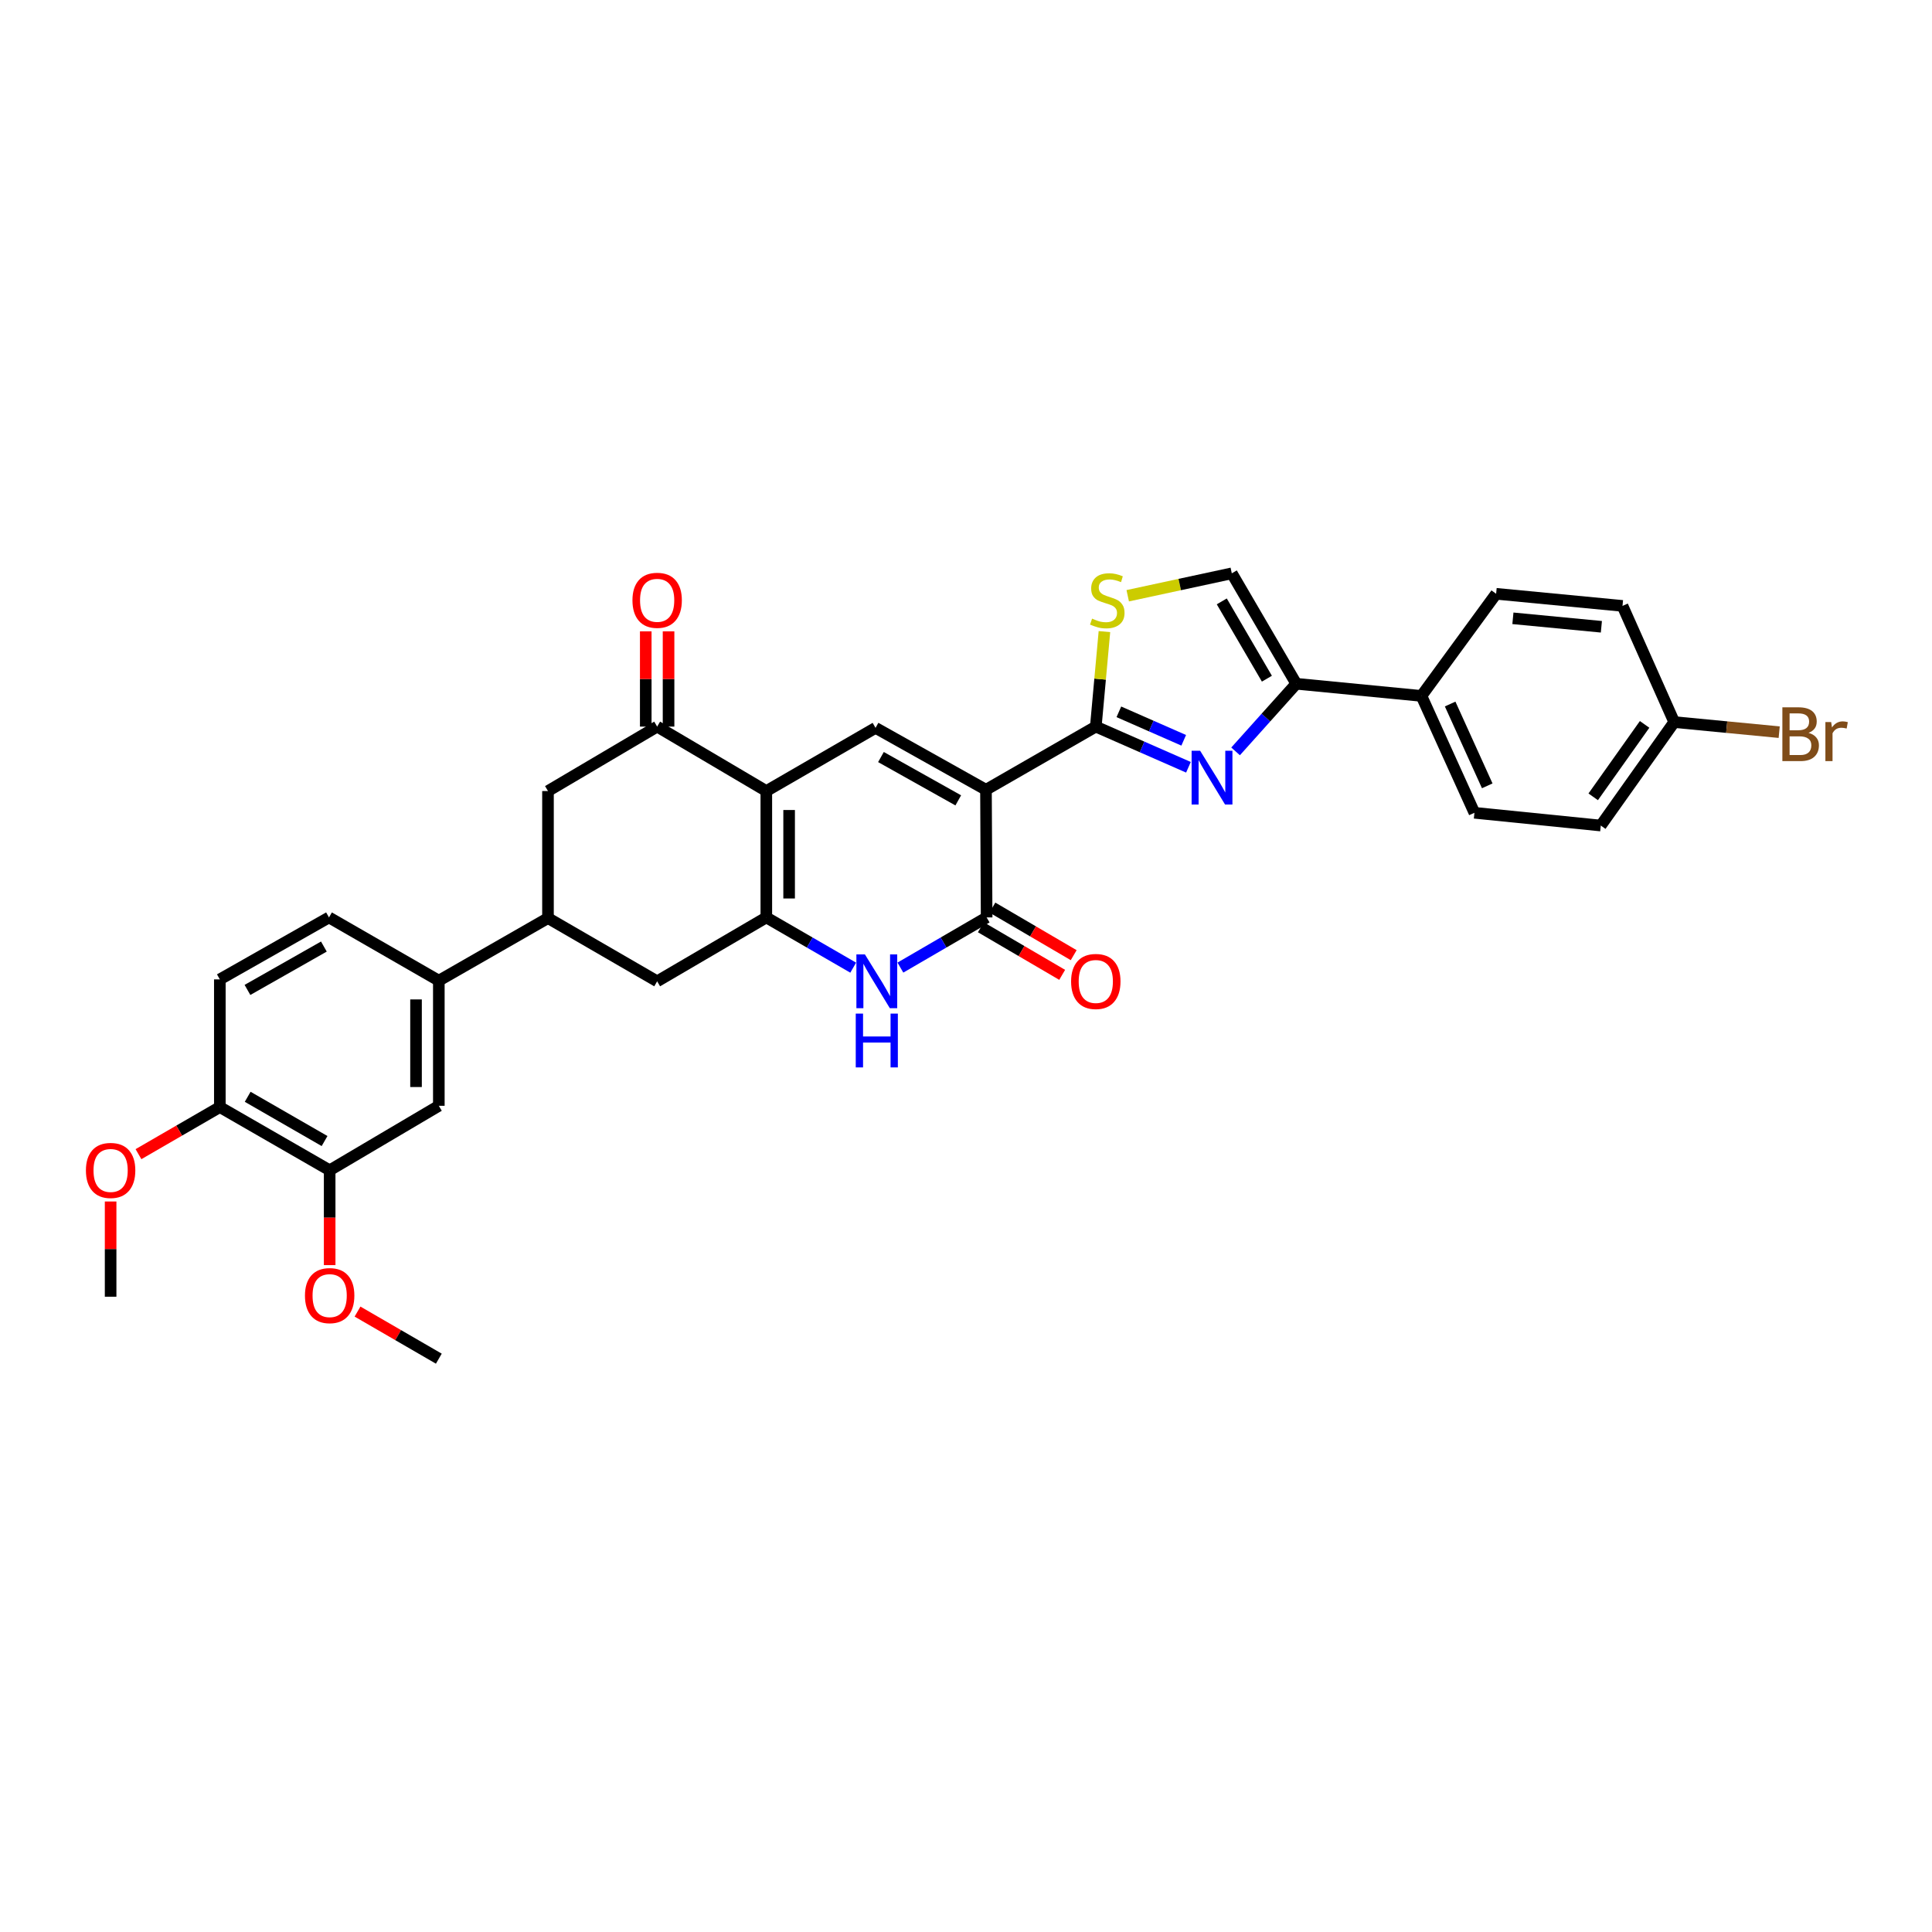 <?xml version='1.0' encoding='iso-8859-1'?>
<svg version='1.1' baseProfile='full'
              xmlns='http://www.w3.org/2000/svg'
                      xmlns:rdkit='http://www.rdkit.org/xml'
                      xmlns:xlink='http://www.w3.org/1999/xlink'
                  xml:space='preserve'
width='1000px' height='1000px' viewBox='0 0 1000 1000'>
<!-- END OF HEADER -->
<rect style='opacity:1.0;fill:#FFFFFF;stroke:none' width='1000' height='1000' x='0' y='0'> </rect>
<path class='bond-1' d='M 510.338,408.778 L 567.184,376.087' style='fill:none;fill-rule:evenodd;stroke:#000000;stroke-width:6px;stroke-linecap:butt;stroke-linejoin:miter;stroke-opacity:1' />
<path class='bond-4' d='M 510.338,408.778 L 510.679,474.862' style='fill:none;fill-rule:evenodd;stroke:#000000;stroke-width:6px;stroke-linecap:butt;stroke-linejoin:miter;stroke-opacity:1' />
<path class='bond-5' d='M 510.338,408.778 L 453.177,376.742' style='fill:none;fill-rule:evenodd;stroke:#000000;stroke-width:6px;stroke-linecap:butt;stroke-linejoin:miter;stroke-opacity:1' />
<path class='bond-5' d='M 495.994,414.268 L 455.981,391.843' style='fill:none;fill-rule:evenodd;stroke:#000000;stroke-width:6px;stroke-linecap:butt;stroke-linejoin:miter;stroke-opacity:1' />
<path class='bond-0' d='M 396.646,409.447 L 453.177,376.742' style='fill:none;fill-rule:evenodd;stroke:#000000;stroke-width:6px;stroke-linecap:butt;stroke-linejoin:miter;stroke-opacity:1' />
<path class='bond-2' d='M 396.646,409.447 L 396.646,474.862' style='fill:none;fill-rule:evenodd;stroke:#000000;stroke-width:6px;stroke-linecap:butt;stroke-linejoin:miter;stroke-opacity:1' />
<path class='bond-2' d='M 408.448,419.259 L 408.448,465.05' style='fill:none;fill-rule:evenodd;stroke:#000000;stroke-width:6px;stroke-linecap:butt;stroke-linejoin:miter;stroke-opacity:1' />
<path class='bond-8' d='M 396.646,409.447 L 340.141,376.087' style='fill:none;fill-rule:evenodd;stroke:#000000;stroke-width:6px;stroke-linecap:butt;stroke-linejoin:miter;stroke-opacity:1' />
<path class='bond-3' d='M 567.184,376.087 L 591.159,386.615' style='fill:none;fill-rule:evenodd;stroke:#000000;stroke-width:6px;stroke-linecap:butt;stroke-linejoin:miter;stroke-opacity:1' />
<path class='bond-3' d='M 591.159,386.615 L 615.135,397.144' style='fill:none;fill-rule:evenodd;stroke:#0000FF;stroke-width:6px;stroke-linecap:butt;stroke-linejoin:miter;stroke-opacity:1' />
<path class='bond-3' d='M 579.121,368.439 L 595.905,375.809' style='fill:none;fill-rule:evenodd;stroke:#000000;stroke-width:6px;stroke-linecap:butt;stroke-linejoin:miter;stroke-opacity:1' />
<path class='bond-3' d='M 595.905,375.809 L 612.688,383.179' style='fill:none;fill-rule:evenodd;stroke:#0000FF;stroke-width:6px;stroke-linecap:butt;stroke-linejoin:miter;stroke-opacity:1' />
<path class='bond-9' d='M 567.184,376.087 L 569.417,351.501' style='fill:none;fill-rule:evenodd;stroke:#000000;stroke-width:6px;stroke-linecap:butt;stroke-linejoin:miter;stroke-opacity:1' />
<path class='bond-9' d='M 569.417,351.501 L 571.651,326.916' style='fill:none;fill-rule:evenodd;stroke:#CCCC00;stroke-width:6px;stroke-linecap:butt;stroke-linejoin:miter;stroke-opacity:1' />
<path class='bond-12' d='M 396.646,474.862 L 340.141,507.927' style='fill:none;fill-rule:evenodd;stroke:#000000;stroke-width:6px;stroke-linecap:butt;stroke-linejoin:miter;stroke-opacity:1' />
<path class='bond-33' d='M 396.646,474.862 L 419.132,487.863' style='fill:none;fill-rule:evenodd;stroke:#000000;stroke-width:6px;stroke-linecap:butt;stroke-linejoin:miter;stroke-opacity:1' />
<path class='bond-33' d='M 419.132,487.863 L 441.619,500.865' style='fill:none;fill-rule:evenodd;stroke:#0000FF;stroke-width:6px;stroke-linecap:butt;stroke-linejoin:miter;stroke-opacity:1' />
<path class='bond-7' d='M 639.535,388.913 L 655.239,371.413' style='fill:none;fill-rule:evenodd;stroke:#0000FF;stroke-width:6px;stroke-linecap:butt;stroke-linejoin:miter;stroke-opacity:1' />
<path class='bond-7' d='M 655.239,371.413 L 670.942,353.912' style='fill:none;fill-rule:evenodd;stroke:#000000;stroke-width:6px;stroke-linecap:butt;stroke-linejoin:miter;stroke-opacity:1' />
<path class='bond-6' d='M 510.679,474.862 L 488.359,487.844' style='fill:none;fill-rule:evenodd;stroke:#000000;stroke-width:6px;stroke-linecap:butt;stroke-linejoin:miter;stroke-opacity:1' />
<path class='bond-6' d='M 488.359,487.844 L 466.04,500.827' style='fill:none;fill-rule:evenodd;stroke:#0000FF;stroke-width:6px;stroke-linecap:butt;stroke-linejoin:miter;stroke-opacity:1' />
<path class='bond-18' d='M 507.698,479.955 L 528.74,492.268' style='fill:none;fill-rule:evenodd;stroke:#000000;stroke-width:6px;stroke-linecap:butt;stroke-linejoin:miter;stroke-opacity:1' />
<path class='bond-18' d='M 528.74,492.268 L 549.781,504.581' style='fill:none;fill-rule:evenodd;stroke:#FF0000;stroke-width:6px;stroke-linecap:butt;stroke-linejoin:miter;stroke-opacity:1' />
<path class='bond-18' d='M 513.659,469.769 L 534.7,482.082' style='fill:none;fill-rule:evenodd;stroke:#000000;stroke-width:6px;stroke-linecap:butt;stroke-linejoin:miter;stroke-opacity:1' />
<path class='bond-18' d='M 534.7,482.082 L 555.742,494.395' style='fill:none;fill-rule:evenodd;stroke:#FF0000;stroke-width:6px;stroke-linecap:butt;stroke-linejoin:miter;stroke-opacity:1' />
<path class='bond-17' d='M 670.942,353.912 L 735.728,360.2' style='fill:none;fill-rule:evenodd;stroke:#000000;stroke-width:6px;stroke-linecap:butt;stroke-linejoin:miter;stroke-opacity:1' />
<path class='bond-34' d='M 670.942,353.912 L 637.575,296.752' style='fill:none;fill-rule:evenodd;stroke:#000000;stroke-width:6px;stroke-linecap:butt;stroke-linejoin:miter;stroke-opacity:1' />
<path class='bond-34' d='M 655.744,351.288 L 632.388,311.275' style='fill:none;fill-rule:evenodd;stroke:#000000;stroke-width:6px;stroke-linecap:butt;stroke-linejoin:miter;stroke-opacity:1' />
<path class='bond-13' d='M 340.141,376.087 L 283.636,409.447' style='fill:none;fill-rule:evenodd;stroke:#000000;stroke-width:6px;stroke-linecap:butt;stroke-linejoin:miter;stroke-opacity:1' />
<path class='bond-19' d='M 346.042,376.087 L 346.042,351.439' style='fill:none;fill-rule:evenodd;stroke:#000000;stroke-width:6px;stroke-linecap:butt;stroke-linejoin:miter;stroke-opacity:1' />
<path class='bond-19' d='M 346.042,351.439 L 346.042,326.791' style='fill:none;fill-rule:evenodd;stroke:#FF0000;stroke-width:6px;stroke-linecap:butt;stroke-linejoin:miter;stroke-opacity:1' />
<path class='bond-19' d='M 334.24,376.087 L 334.24,351.439' style='fill:none;fill-rule:evenodd;stroke:#000000;stroke-width:6px;stroke-linecap:butt;stroke-linejoin:miter;stroke-opacity:1' />
<path class='bond-19' d='M 334.24,351.439 L 334.24,326.791' style='fill:none;fill-rule:evenodd;stroke:#FF0000;stroke-width:6px;stroke-linecap:butt;stroke-linejoin:miter;stroke-opacity:1' />
<path class='bond-10' d='M 583.709,308.359 L 610.642,302.555' style='fill:none;fill-rule:evenodd;stroke:#CCCC00;stroke-width:6px;stroke-linecap:butt;stroke-linejoin:miter;stroke-opacity:1' />
<path class='bond-10' d='M 610.642,302.555 L 637.575,296.752' style='fill:none;fill-rule:evenodd;stroke:#000000;stroke-width:6px;stroke-linecap:butt;stroke-linejoin:miter;stroke-opacity:1' />
<path class='bond-11' d='M 283.636,475.203 L 283.636,409.447' style='fill:none;fill-rule:evenodd;stroke:#000000;stroke-width:6px;stroke-linecap:butt;stroke-linejoin:miter;stroke-opacity:1' />
<path class='bond-14' d='M 283.636,475.203 L 227.138,507.586' style='fill:none;fill-rule:evenodd;stroke:#000000;stroke-width:6px;stroke-linecap:butt;stroke-linejoin:miter;stroke-opacity:1' />
<path class='bond-35' d='M 283.636,475.203 L 340.141,507.927' style='fill:none;fill-rule:evenodd;stroke:#000000;stroke-width:6px;stroke-linecap:butt;stroke-linejoin:miter;stroke-opacity:1' />
<path class='bond-15' d='M 227.138,507.586 L 227.138,572.359' style='fill:none;fill-rule:evenodd;stroke:#000000;stroke-width:6px;stroke-linecap:butt;stroke-linejoin:miter;stroke-opacity:1' />
<path class='bond-15' d='M 215.336,517.302 L 215.336,562.643' style='fill:none;fill-rule:evenodd;stroke:#000000;stroke-width:6px;stroke-linecap:butt;stroke-linejoin:miter;stroke-opacity:1' />
<path class='bond-21' d='M 227.138,507.586 L 170.286,474.862' style='fill:none;fill-rule:evenodd;stroke:#000000;stroke-width:6px;stroke-linecap:butt;stroke-linejoin:miter;stroke-opacity:1' />
<path class='bond-16' d='M 227.138,572.359 L 170.633,605.738' style='fill:none;fill-rule:evenodd;stroke:#000000;stroke-width:6px;stroke-linecap:butt;stroke-linejoin:miter;stroke-opacity:1' />
<path class='bond-26' d='M 170.633,605.738 L 170.633,630.28' style='fill:none;fill-rule:evenodd;stroke:#000000;stroke-width:6px;stroke-linecap:butt;stroke-linejoin:miter;stroke-opacity:1' />
<path class='bond-26' d='M 170.633,630.28 L 170.633,654.821' style='fill:none;fill-rule:evenodd;stroke:#FF0000;stroke-width:6px;stroke-linecap:butt;stroke-linejoin:miter;stroke-opacity:1' />
<path class='bond-37' d='M 170.633,605.738 L 113.788,573.014' style='fill:none;fill-rule:evenodd;stroke:#000000;stroke-width:6px;stroke-linecap:butt;stroke-linejoin:miter;stroke-opacity:1' />
<path class='bond-37' d='M 167.994,590.602 L 128.202,567.695' style='fill:none;fill-rule:evenodd;stroke:#000000;stroke-width:6px;stroke-linecap:butt;stroke-linejoin:miter;stroke-opacity:1' />
<path class='bond-23' d='M 735.728,360.2 L 763.161,420.698' style='fill:none;fill-rule:evenodd;stroke:#000000;stroke-width:6px;stroke-linecap:butt;stroke-linejoin:miter;stroke-opacity:1' />
<path class='bond-23' d='M 750.591,364.401 L 769.794,406.749' style='fill:none;fill-rule:evenodd;stroke:#000000;stroke-width:6px;stroke-linecap:butt;stroke-linejoin:miter;stroke-opacity:1' />
<path class='bond-24' d='M 735.728,360.2 L 774.392,307.347' style='fill:none;fill-rule:evenodd;stroke:#000000;stroke-width:6px;stroke-linecap:butt;stroke-linejoin:miter;stroke-opacity:1' />
<path class='bond-20' d='M 113.788,573.014 L 113.788,506.93' style='fill:none;fill-rule:evenodd;stroke:#000000;stroke-width:6px;stroke-linecap:butt;stroke-linejoin:miter;stroke-opacity:1' />
<path class='bond-30' d='M 113.788,573.014 L 92.731,585.203' style='fill:none;fill-rule:evenodd;stroke:#000000;stroke-width:6px;stroke-linecap:butt;stroke-linejoin:miter;stroke-opacity:1' />
<path class='bond-30' d='M 92.731,585.203 L 71.675,597.392' style='fill:none;fill-rule:evenodd;stroke:#FF0000;stroke-width:6px;stroke-linecap:butt;stroke-linejoin:miter;stroke-opacity:1' />
<path class='bond-22' d='M 170.286,474.862 L 113.788,506.93' style='fill:none;fill-rule:evenodd;stroke:#000000;stroke-width:6px;stroke-linecap:butt;stroke-linejoin:miter;stroke-opacity:1' />
<path class='bond-22' d='M 167.637,489.936 L 128.088,512.384' style='fill:none;fill-rule:evenodd;stroke:#000000;stroke-width:6px;stroke-linecap:butt;stroke-linejoin:miter;stroke-opacity:1' />
<path class='bond-27' d='M 763.161,420.698 L 828.563,427.3' style='fill:none;fill-rule:evenodd;stroke:#000000;stroke-width:6px;stroke-linecap:butt;stroke-linejoin:miter;stroke-opacity:1' />
<path class='bond-28' d='M 774.392,307.347 L 839.807,313.609' style='fill:none;fill-rule:evenodd;stroke:#000000;stroke-width:6px;stroke-linecap:butt;stroke-linejoin:miter;stroke-opacity:1' />
<path class='bond-28' d='M 783.08,320.035 L 828.87,324.418' style='fill:none;fill-rule:evenodd;stroke:#000000;stroke-width:6px;stroke-linecap:butt;stroke-linejoin:miter;stroke-opacity:1' />
<path class='bond-25' d='M 866.571,373.746 L 839.807,313.609' style='fill:none;fill-rule:evenodd;stroke:#000000;stroke-width:6px;stroke-linecap:butt;stroke-linejoin:miter;stroke-opacity:1' />
<path class='bond-29' d='M 866.571,373.746 L 893.74,376.356' style='fill:none;fill-rule:evenodd;stroke:#000000;stroke-width:6px;stroke-linecap:butt;stroke-linejoin:miter;stroke-opacity:1' />
<path class='bond-29' d='M 893.74,376.356 L 920.908,378.967' style='fill:none;fill-rule:evenodd;stroke:#7F4C19;stroke-width:6px;stroke-linecap:butt;stroke-linejoin:miter;stroke-opacity:1' />
<path class='bond-36' d='M 866.571,373.746 L 828.563,427.3' style='fill:none;fill-rule:evenodd;stroke:#000000;stroke-width:6px;stroke-linecap:butt;stroke-linejoin:miter;stroke-opacity:1' />
<path class='bond-36' d='M 851.246,374.949 L 824.64,412.437' style='fill:none;fill-rule:evenodd;stroke:#000000;stroke-width:6px;stroke-linecap:butt;stroke-linejoin:miter;stroke-opacity:1' />
<path class='bond-31' d='M 185.051,678.874 L 206.095,691.061' style='fill:none;fill-rule:evenodd;stroke:#FF0000;stroke-width:6px;stroke-linecap:butt;stroke-linejoin:miter;stroke-opacity:1' />
<path class='bond-31' d='M 206.095,691.061 L 227.138,703.248' style='fill:none;fill-rule:evenodd;stroke:#000000;stroke-width:6px;stroke-linecap:butt;stroke-linejoin:miter;stroke-opacity:1' />
<path class='bond-32' d='M 57.257,621.891 L 57.257,646.535' style='fill:none;fill-rule:evenodd;stroke:#FF0000;stroke-width:6px;stroke-linecap:butt;stroke-linejoin:miter;stroke-opacity:1' />
<path class='bond-32' d='M 57.257,646.535 L 57.257,671.18' style='fill:none;fill-rule:evenodd;stroke:#000000;stroke-width:6px;stroke-linecap:butt;stroke-linejoin:miter;stroke-opacity:1' />
<path  class='atom-4' d='M 621.184 388.577
L 630.311 403.329
Q 631.215 404.785, 632.671 407.421
Q 634.127 410.056, 634.205 410.214
L 634.205 388.577
L 637.903 388.577
L 637.903 416.429
L 634.087 416.429
L 624.292 400.3
Q 623.151 398.412, 621.931 396.248
Q 620.751 394.085, 620.397 393.416
L 620.397 416.429
L 616.778 416.429
L 616.778 388.577
L 621.184 388.577
' fill='#0000FF'/>
<path  class='atom-7' d='M 447.676 494.001
L 456.803 508.753
Q 457.708 510.209, 459.163 512.844
Q 460.619 515.48, 460.698 515.638
L 460.698 494.001
L 464.396 494.001
L 464.396 521.853
L 460.58 521.853
L 450.784 505.724
Q 449.643 503.836, 448.424 501.672
Q 447.244 499.508, 446.889 498.839
L 446.889 521.853
L 443.27 521.853
L 443.27 494.001
L 447.676 494.001
' fill='#0000FF'/>
<path  class='atom-7' d='M 442.936 524.638
L 446.712 524.638
L 446.712 536.48
L 460.953 536.48
L 460.953 524.638
L 464.73 524.638
L 464.73 552.491
L 460.953 552.491
L 460.953 539.627
L 446.712 539.627
L 446.712 552.491
L 442.936 552.491
L 442.936 524.638
' fill='#0000FF'/>
<path  class='atom-10' d='M 565.262 320.198
Q 565.577 320.316, 566.875 320.867
Q 568.174 321.418, 569.59 321.772
Q 571.045 322.086, 572.462 322.086
Q 575.097 322.086, 576.632 320.828
Q 578.166 319.529, 578.166 317.287
Q 578.166 315.753, 577.379 314.809
Q 576.632 313.864, 575.451 313.353
Q 574.271 312.842, 572.304 312.252
Q 569.826 311.504, 568.331 310.796
Q 566.875 310.088, 565.813 308.593
Q 564.79 307.098, 564.79 304.58
Q 564.79 301.079, 567.151 298.915
Q 569.55 296.752, 574.271 296.752
Q 577.497 296.752, 581.156 298.286
L 580.251 301.315
Q 576.907 299.938, 574.389 299.938
Q 571.675 299.938, 570.18 301.079
Q 568.685 302.181, 568.724 304.108
Q 568.724 305.603, 569.472 306.508
Q 570.259 307.413, 571.36 307.924
Q 572.501 308.436, 574.389 309.026
Q 576.907 309.812, 578.402 310.599
Q 579.897 311.386, 580.959 312.999
Q 582.06 314.573, 582.06 317.287
Q 582.06 321.142, 579.464 323.227
Q 576.907 325.273, 572.619 325.273
Q 570.141 325.273, 568.252 324.722
Q 566.403 324.211, 564.2 323.306
L 565.262 320.198
' fill='#CCCC00'/>
<path  class='atom-19' d='M 554.398 508.006
Q 554.398 501.318, 557.703 497.581
Q 561.007 493.843, 567.184 493.843
Q 573.36 493.843, 576.664 497.581
Q 579.969 501.318, 579.969 508.006
Q 579.969 514.772, 576.625 518.627
Q 573.281 522.443, 567.184 522.443
Q 561.047 522.443, 557.703 518.627
Q 554.398 514.811, 554.398 508.006
M 567.184 519.296
Q 571.432 519.296, 573.714 516.464
Q 576.035 513.592, 576.035 508.006
Q 576.035 502.537, 573.714 499.784
Q 571.432 496.991, 567.184 496.991
Q 562.935 496.991, 560.614 499.744
Q 558.332 502.498, 558.332 508.006
Q 558.332 513.631, 560.614 516.464
Q 562.935 519.296, 567.184 519.296
' fill='#FF0000'/>
<path  class='atom-20' d='M 327.356 310.717
Q 327.356 304.03, 330.66 300.292
Q 333.965 296.555, 340.141 296.555
Q 346.318 296.555, 349.622 300.292
Q 352.927 304.03, 352.927 310.717
Q 352.927 317.484, 349.583 321.339
Q 346.239 325.155, 340.141 325.155
Q 334.004 325.155, 330.66 321.339
Q 327.356 317.523, 327.356 310.717
M 340.141 322.008
Q 344.39 322.008, 346.672 319.175
Q 348.993 316.304, 348.993 310.717
Q 348.993 305.249, 346.672 302.495
Q 344.39 299.702, 340.141 299.702
Q 335.893 299.702, 333.572 302.456
Q 331.29 305.21, 331.29 310.717
Q 331.29 316.343, 333.572 319.175
Q 335.893 322.008, 340.141 322.008
' fill='#FF0000'/>
<path  class='atom-27' d='M 157.848 670.603
Q 157.848 663.915, 161.152 660.178
Q 164.457 656.441, 170.633 656.441
Q 176.81 656.441, 180.114 660.178
Q 183.419 663.915, 183.419 670.603
Q 183.419 677.369, 180.075 681.225
Q 176.731 685.041, 170.633 685.041
Q 164.496 685.041, 161.152 681.225
Q 157.848 677.409, 157.848 670.603
M 170.633 681.893
Q 174.882 681.893, 177.164 679.061
Q 179.485 676.189, 179.485 670.603
Q 179.485 665.135, 177.164 662.381
Q 174.882 659.588, 170.633 659.588
Q 166.385 659.588, 164.064 662.342
Q 161.782 665.095, 161.782 670.603
Q 161.782 676.229, 164.064 679.061
Q 166.385 681.893, 170.633 681.893
' fill='#FF0000'/>
<path  class='atom-30' d='M 936.085 379.326
Q 938.76 380.073, 940.097 381.725
Q 941.474 383.338, 941.474 385.738
Q 941.474 389.593, 938.996 391.796
Q 936.557 393.96, 931.915 393.96
L 922.552 393.96
L 922.552 366.108
L 930.774 366.108
Q 935.534 366.108, 937.933 368.035
Q 940.333 369.963, 940.333 373.503
Q 940.333 377.713, 936.085 379.326
M 926.289 369.255
L 926.289 377.988
L 930.774 377.988
Q 933.527 377.988, 934.944 376.887
Q 936.399 375.746, 936.399 373.503
Q 936.399 369.255, 930.774 369.255
L 926.289 369.255
M 931.915 390.813
Q 934.629 390.813, 936.085 389.515
Q 937.54 388.216, 937.54 385.738
Q 937.54 383.456, 935.927 382.315
Q 934.354 381.135, 931.324 381.135
L 926.289 381.135
L 926.289 390.813
L 931.915 390.813
' fill='#7F4C19'/>
<path  class='atom-30' d='M 947.808 373.739
L 948.24 376.533
Q 950.365 373.385, 953.827 373.385
Q 954.928 373.385, 956.423 373.779
L 955.833 377.083
Q 954.141 376.69, 953.197 376.69
Q 951.545 376.69, 950.443 377.359
Q 949.381 377.988, 948.516 379.522
L 948.516 393.96
L 944.818 393.96
L 944.818 373.739
L 947.808 373.739
' fill='#7F4C19'/>
<path  class='atom-31' d='M 44.471 605.817
Q 44.471 599.129, 47.776 595.392
Q 51.08 591.655, 57.257 591.655
Q 63.433 591.655, 66.737 595.392
Q 70.042 599.129, 70.042 605.817
Q 70.042 612.584, 66.698 616.439
Q 63.354 620.255, 57.257 620.255
Q 51.12 620.255, 47.776 616.439
Q 44.471 612.623, 44.471 605.817
M 57.257 617.108
Q 61.505 617.108, 63.787 614.275
Q 66.108 611.403, 66.108 605.817
Q 66.108 600.349, 63.787 597.595
Q 61.505 594.802, 57.257 594.802
Q 53.008 594.802, 50.687 597.556
Q 48.405 600.31, 48.405 605.817
Q 48.405 611.443, 50.687 614.275
Q 53.008 617.108, 57.257 617.108
' fill='#FF0000'/>
</svg>
